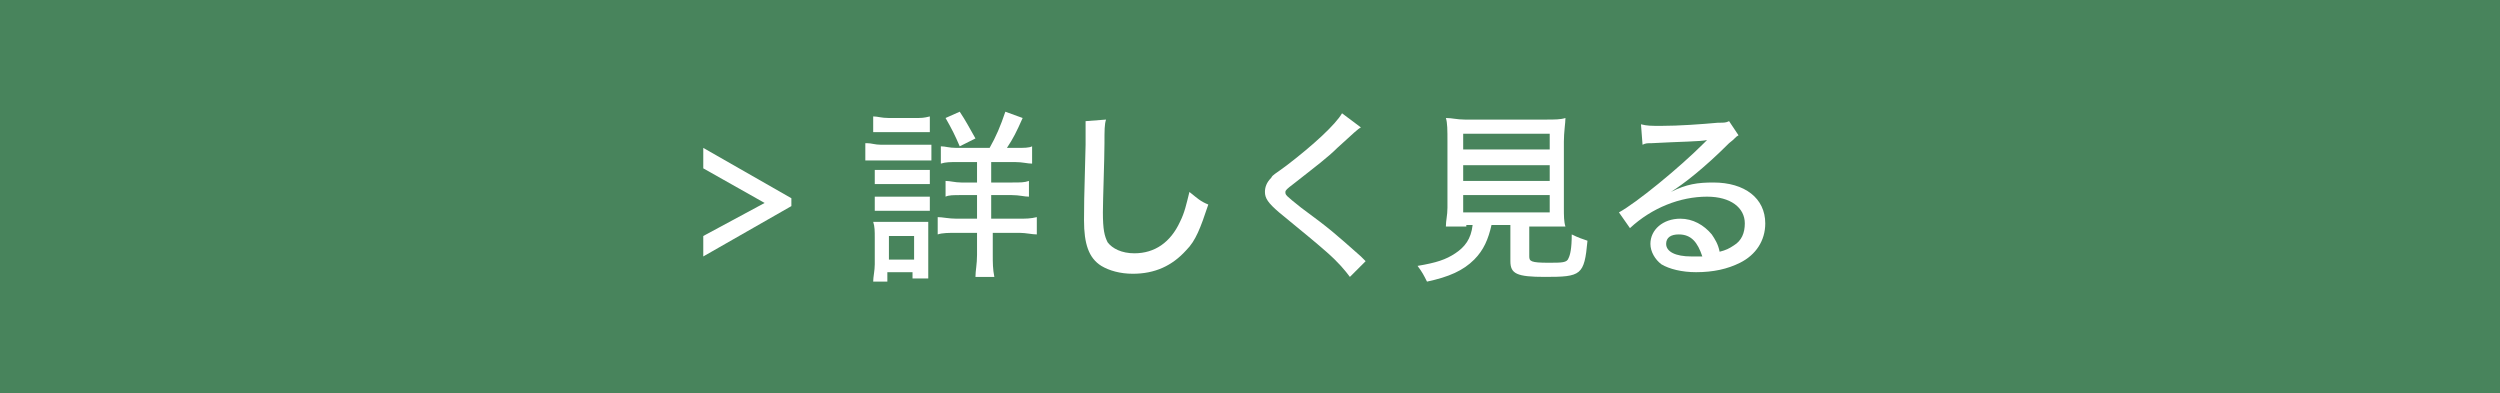 <?xml version="1.0" encoding="utf-8"?>
<!-- Generator: Adobe Illustrator 25.2.0, SVG Export Plug-In . SVG Version: 6.00 Build 0)  -->
<svg version="1.1" id="レイヤー_1" xmlns="http://www.w3.org/2000/svg" xmlns:xlink="http://www.w3.org/1999/xlink" x="0px"
	 y="0px" viewBox="0 0 158.9 25" style="enable-background:new 0 0 158.9 25;" xml:space="preserve">
<style type="text/css">
	.st0{fill:#48845C;}
	.st1{fill:#FFFFFF;}
</style>
<rect class="st0" width="158.9" height="25"/>
<g>
	<path class="st1" d="M44.7,10.7V9.4l5.6,3.2v0.5l-5.6,3.2V15l3.9-2.1L44.7,10.7z"/>
	<path class="st1" d="M55.1,9.1c0.3,0,0.5,0.1,0.9,0.1h2.3c0.5,0,0.7,0,0.9,0v1c-0.2,0-0.4,0-0.9,0h-2.4c-0.4,0-0.6,0-0.9,0V9.1z
		 M55.5,17.9c0-0.3,0.1-0.7,0.1-1.1v-1.7c0-0.4,0-0.7-0.1-1c0.3,0,0.6,0,0.9,0h1.8c0.5,0,0.6,0,0.8,0c0,0.2,0,0.4,0,0.9v1.8
		c0,0.4,0,0.6,0,0.9h-1v-0.4h-1.6v0.6H55.5z M55.5,7.4c0.3,0,0.5,0.1,1,0.1h1.6c0.5,0,0.6,0,1-0.1v1c-0.3,0-0.5,0-1,0h-1.6
		c-0.4,0-0.7,0-1,0V7.4z M55.6,10.8c0.2,0,0.4,0,0.8,0h1.9c0.4,0,0.5,0,0.8,0v0.9c-0.3,0-0.4,0-0.8,0h-1.9c-0.4,0-0.5,0-0.8,0V10.8z
		 M55.6,12.5c0.2,0,0.4,0,0.8,0h1.9c0.4,0,0.5,0,0.8,0v0.9c-0.2,0-0.4,0-0.8,0h-1.9c-0.4,0-0.5,0-0.8,0V12.5z M56.5,16.5h1.6V15
		h-1.6V16.5z M62.9,9.4c0.4-0.7,0.7-1.4,1-2.3L65,7.5c-0.4,0.9-0.6,1.3-1,1.9h0.6c0.5,0,0.8,0,1-0.1v1.1c-0.3,0-0.6-0.1-1.1-0.1
		h-1.5v1.3h1.3c0.6,0,0.8,0,1.1-0.1v1c-0.3,0-0.6-0.1-1.1-0.1h-1.3v1.5h1.7c0.5,0,0.8,0,1.2-0.1v1.1c-0.3,0-0.7-0.1-1.1-0.1h-1.7
		v1.4c0,0.5,0,0.9,0.1,1.4h-1.2c0-0.4,0.1-0.8,0.1-1.4v-1.4h-1.3c-0.5,0-0.9,0-1.2,0.1v-1.1c0.3,0,0.7,0.1,1.2,0.1h1.3v-1.5h-1
		c-0.5,0-0.8,0-1,0.1v-1c0.3,0,0.6,0.1,1,0.1h1v-1.3h-1.2c-0.5,0-0.8,0-1.1,0.1V9.3c0.3,0,0.5,0.1,1,0.1H62.9z M61,9.3
		c-0.3-0.7-0.5-1.1-0.9-1.8l0.9-0.4c0.4,0.6,0.6,1,1,1.7L61,9.3z"/>
	<path class="st1" d="M70.3,7.6c-0.1,0.3-0.1,0.7-0.1,1.5c0,1-0.1,3.6-0.1,4.4c0,1.1,0.1,1.5,0.3,1.9c0.3,0.4,0.9,0.7,1.7,0.7
		c1.3,0,2.3-0.7,2.9-2c0.3-0.6,0.4-1.1,0.6-1.9c0.5,0.4,0.7,0.6,1.2,0.8c-0.5,1.5-0.8,2.3-1.4,2.9c-0.9,1-2,1.5-3.4,1.5
		c-0.8,0-1.5-0.2-2-0.5c-0.8-0.5-1.1-1.4-1.1-2.9c0-0.7,0-1.3,0.1-4.8c0-0.4,0-0.6,0-0.8c0-0.3,0-0.4,0-0.7L70.3,7.6z"/>
	<path class="st1" d="M86.5,8.1c-0.2,0.1-0.4,0.3-1.5,1.3c-0.6,0.6-1.4,1.2-2.8,2.3c-0.4,0.3-0.5,0.4-0.5,0.5c0,0.2,0,0.2,1,1
		c1.9,1.4,2.1,1.6,3.8,3.1c0.1,0.1,0.2,0.2,0.3,0.3l-1,1c-0.3-0.4-0.7-0.9-1.5-1.6c-0.8-0.7-1.3-1.1-3-2.5c-0.7-0.6-0.9-0.9-0.9-1.3
		c0-0.3,0.1-0.6,0.4-0.9c0.1-0.2,0.2-0.2,1-0.8c1.7-1.3,3.1-2.6,3.5-3.3L86.5,8.1z"/>
	<path class="st1" d="M93.2,14.4c-0.6,0-1,0-1.3,0c0-0.4,0.1-0.7,0.1-1.2V9c0-0.7,0-1.2-0.1-1.5c0.4,0,0.7,0.1,1.2,0.1h5.2
		c0.5,0,0.9,0,1.2-0.1c0,0.3-0.1,0.9-0.1,1.5v4.2c0,0.5,0,0.9,0.1,1.2c-0.3,0-0.7,0-1.3,0h-1v1.9c0,0.3,0.1,0.4,1.2,0.4
		c0.9,0,1.2,0,1.3-0.3c0.1-0.2,0.2-0.6,0.2-1.5c0.4,0.2,0.7,0.3,1,0.4c-0.2,2.2-0.4,2.3-2.7,2.3c-1.8,0-2.2-0.2-2.2-1v-2.3h-1.2
		c-0.2,0.9-0.5,1.6-1.1,2.2c-0.7,0.7-1.6,1.1-3,1.4c-0.2-0.4-0.3-0.6-0.6-1c1.2-0.2,1.8-0.4,2.4-0.8c0.6-0.4,1-0.9,1.1-1.8H93.2z
		 M93,9.5h5.5v-1H93V9.5z M93,11.5h5.5v-1H93V11.5z M93,13.5h5.5v-1.1H93V13.5z"/>
	<path class="st1" d="M104.3,7.9c0.4,0.1,0.6,0.1,1.3,0.1c1.1,0,2.5-0.1,3.6-0.2c0.4,0,0.5,0,0.7-0.1l0.6,0.9
		c-0.2,0.1-0.2,0.2-0.6,0.5c-1.6,1.6-2.9,2.6-3.7,3.1l0,0c1-0.5,1.7-0.6,2.7-0.6c2,0,3.3,1,3.3,2.6c0,1.1-0.6,2-1.6,2.5
		c-0.8,0.4-1.7,0.6-2.8,0.6c-0.9,0-1.7-0.2-2.2-0.5c-0.4-0.3-0.7-0.8-0.7-1.3c0-0.9,0.8-1.6,1.9-1.6c0.8,0,1.5,0.4,2,1
		c0.2,0.3,0.4,0.6,0.5,1.1c0.4-0.1,0.6-0.2,0.9-0.4c0.5-0.3,0.7-0.8,0.7-1.4c0-1-0.9-1.7-2.4-1.7c-1.7,0-3.5,0.7-4.9,2l-0.7-1
		c1.1-0.6,3.8-2.8,5.4-4.4c0,0,0.2-0.2,0.2-0.2l0,0c-0.4,0.1-1.7,0.1-3.5,0.2c-0.3,0-0.4,0-0.6,0.1L104.3,7.9z M106.7,14.9
		c-0.5,0-0.8,0.2-0.8,0.6c0,0.5,0.6,0.8,1.6,0.8c0.2,0,0.3,0,0.7,0C107.9,15.4,107.5,14.9,106.7,14.9z"/>
</g>
</svg>

